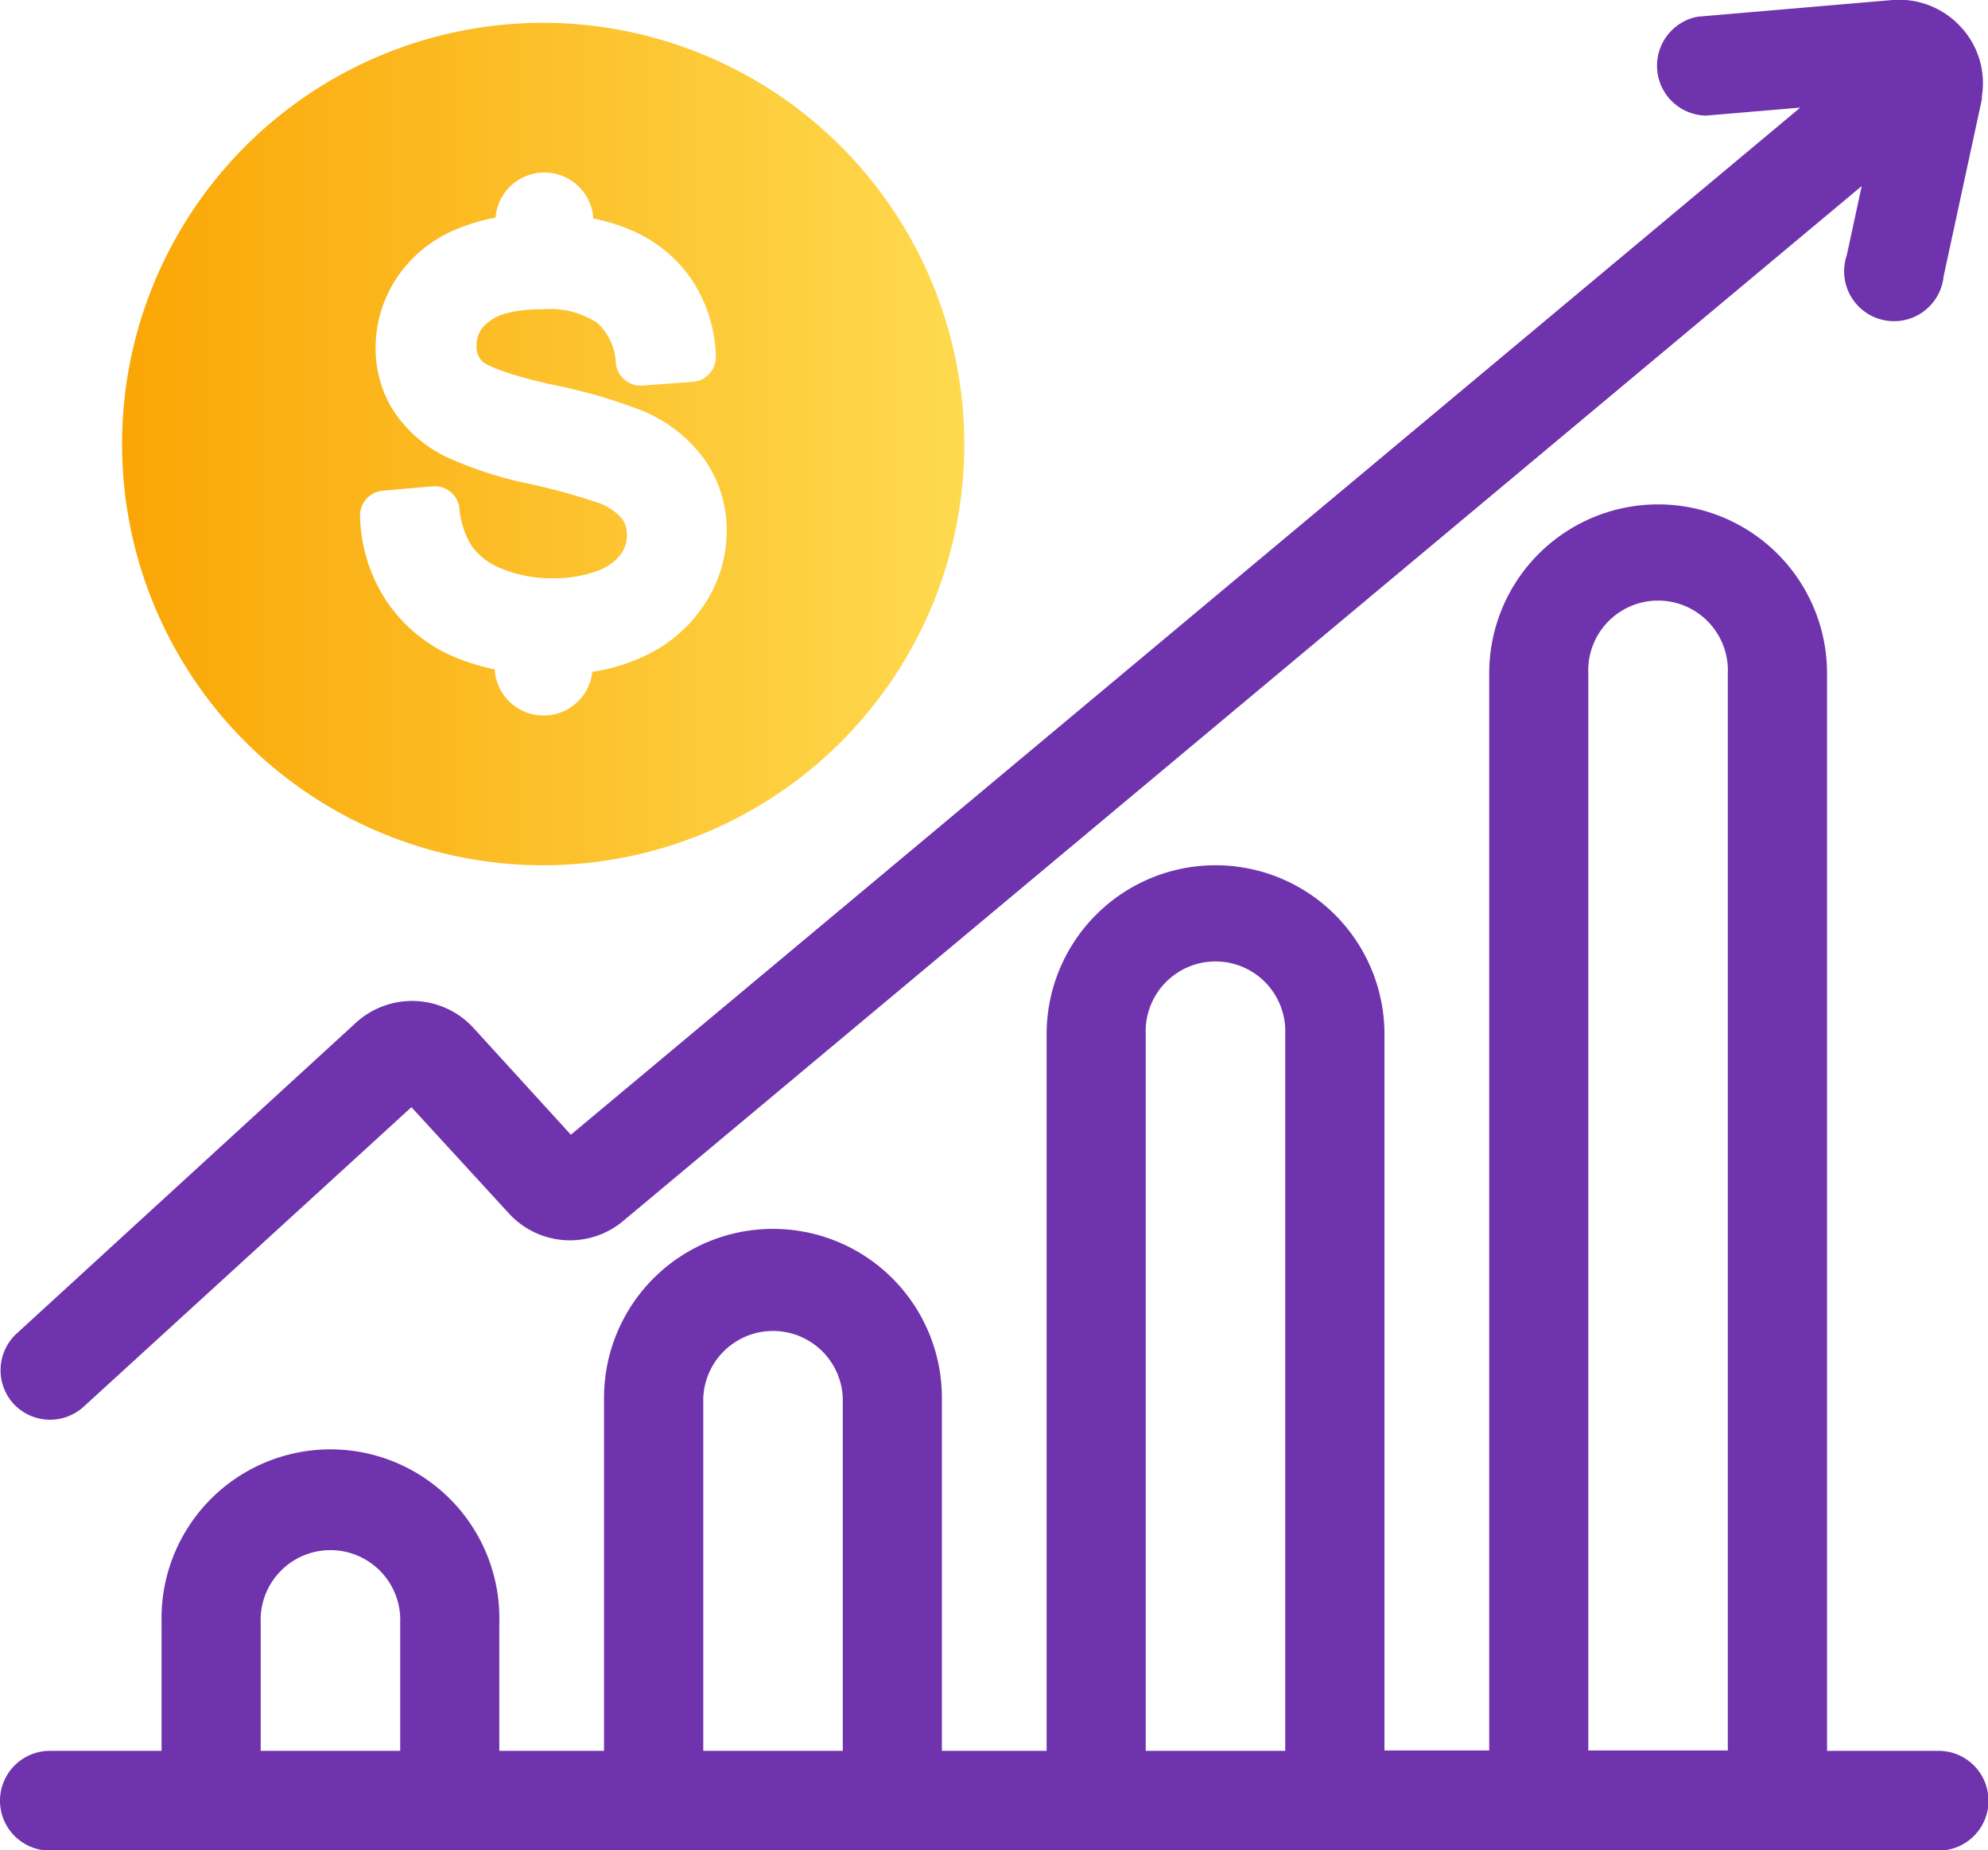 <?xml version="1.0" encoding="UTF-8"?> <svg xmlns="http://www.w3.org/2000/svg" xmlns:xlink="http://www.w3.org/1999/xlink" viewBox="0 0 159.46 148.36"><defs><style>.cls-1{fill:#6f33ad;}.cls-2{fill:url(#linear-gradient);}</style><linearGradient id="linear-gradient" x1="9.79" y1="35.61" x2="77.35" y2="35.61" gradientUnits="userSpaceOnUse"><stop offset="0" stop-color="#faa605"></stop><stop offset="1" stop-color="#feda4f"></stop></linearGradient></defs><g id="Layer_2" data-name="Layer 2"><g id="Layer_1-2" data-name="Layer 1"><path class="cls-1" d="M155.48,140.41h-8.93V54a13.55,13.55,0,0,0-27.1,0v86.38h-8.4V82.94a13.55,13.55,0,0,0-27.1,0v57.47h-8.4V112.1a13.55,13.55,0,0,0-27.1,0v28.31h-8.4V130.15a13.55,13.55,0,1,0-27.09,0v10.26H4a4,4,0,1,0,0,8h151.5a4,4,0,1,0,0-8ZM127.4,54a5.6,5.6,0,1,1,11.19,0v86.38H127.4ZM91.9,82.94a5.6,5.6,0,1,1,11.19,0v57.47H91.9ZM56.41,112.1a5.6,5.6,0,0,1,11.19,0v28.31H56.41Zm-35.5,18.05a5.6,5.6,0,1,1,11.19,0v10.26H20.91Z"></path><path class="cls-1" d="M1.07,112.56a4,4,0,0,0,5.62.27L33,88.79l7.81,8.51a6.64,6.64,0,0,0,9.17.62l99.35-83-1.2,5.56a4,4,0,1,0,7.77,1.68l3.07-14.21,0-.23a6.61,6.61,0,0,0-1.71-5.58A6.71,6.71,0,0,0,151.81,0L136.17,1.34a4,4,0,0,0,.67,7.93l7.56-.64L45.79,91,38,82.46A6.68,6.68,0,0,0,28.57,82L1.34,106.94a4,4,0,0,0-.27,5.62Z"></path><path class="cls-2" d="M43.57,1.83A33.78,33.78,0,1,0,77.35,35.61,33.82,33.82,0,0,0,43.57,1.83ZM56.51,48.46a11.6,11.6,0,0,1-5,4.24,15.37,15.37,0,0,1-4,1.18,3.93,3.93,0,0,1-7.83-.2,16.83,16.83,0,0,1-3.24-1,12.29,12.29,0,0,1-5.48-4.54,12.87,12.87,0,0,1-2.08-6.79,2,2,0,0,1,1.82-2l4-.35a2,2,0,0,1,2.15,1.75h0a6.86,6.86,0,0,0,1,3.06,5.29,5.29,0,0,0,2.36,1.78,10.33,10.33,0,0,0,4.12.78,9.84,9.84,0,0,0,3.56-.58,4.08,4.08,0,0,0,1.87-1.29,2.59,2.59,0,0,0,.53-1.57,2.19,2.19,0,0,0-.46-1.41,4.56,4.56,0,0,0-2-1.25,52.65,52.65,0,0,0-5.46-1.49,30.44,30.44,0,0,1-6.64-2.17,10.6,10.6,0,0,1-4.17-3.67,9.28,9.28,0,0,1-1.43-5.05,10.07,10.07,0,0,1,1.7-5.61,10.52,10.52,0,0,1,4.92-3.95,15.23,15.23,0,0,1,3-.88,3.93,3.93,0,0,1,7.84.07,15.44,15.44,0,0,1,2.87.87,11.09,11.09,0,0,1,5.07,4.11,11.63,11.63,0,0,1,1.89,6.06,2,2,0,0,1-1.83,2.06l-4.06.3a2,2,0,0,1-2.13-1.77h0a4.63,4.63,0,0,0-1.5-3.26,6.88,6.88,0,0,0-4.31-1.09c-2.6,0-3.81.52-4.36,1a2.22,2.22,0,0,0-1,1.84A1.64,1.64,0,0,0,38.71,29c.1.09,1,.81,5.5,1.83A42.41,42.41,0,0,1,51.67,33a11.63,11.63,0,0,1,4.95,4,9.91,9.91,0,0,1,1.67,5.66A10.62,10.62,0,0,1,56.51,48.46Z"></path></g></g></svg> 